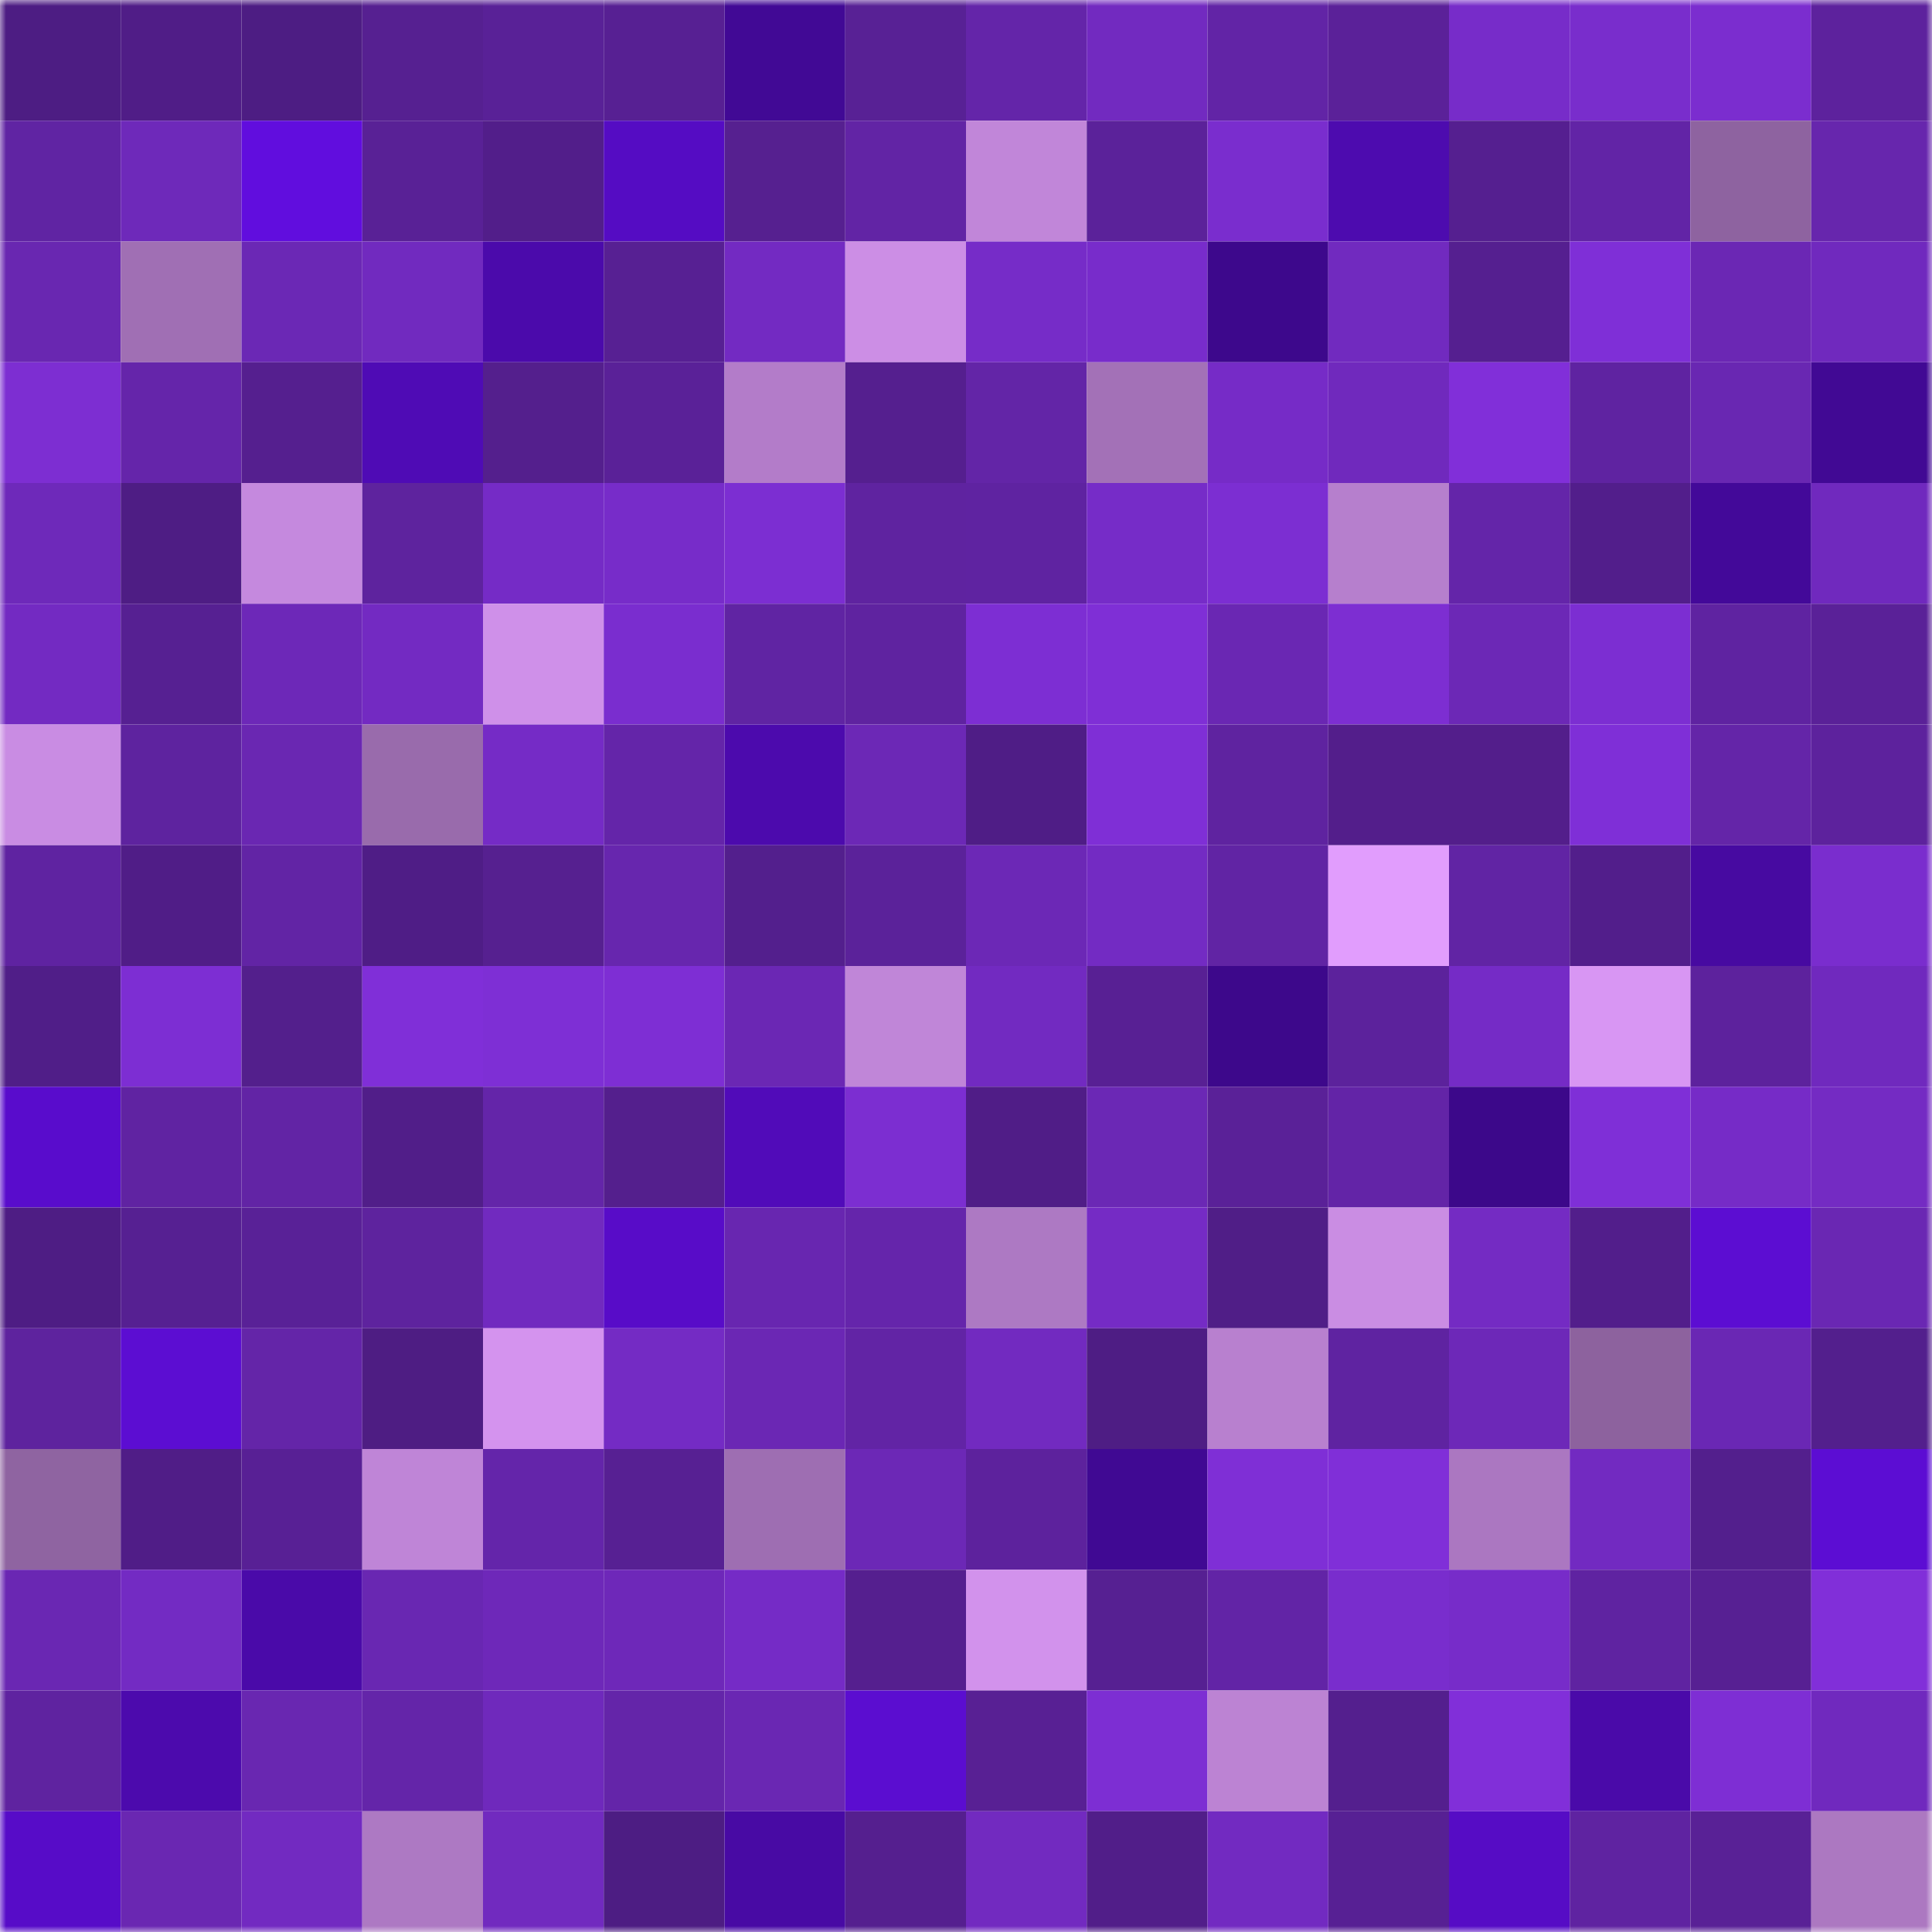 <svg viewBox="0 0 160 160" fill="none" role="img" xmlns="http://www.w3.org/2000/svg" width="240" height="240" name="farcaster%2Canhelina"><mask id="366630819" mask-type="alpha" maskUnits="userSpaceOnUse" x="0" y="0" width="160" height="160"><rect width="160" height="160" fill="#FFFFFF"></rect></mask><g mask="url(#366630819)"><rect x="0" y="0" width="10" height="10" fill="#4d1d83"></rect><rect x="10" y="0" width="10" height="10" fill="#501d87"></rect><rect x="20" y="0" width="10" height="10" fill="#4d1d83"></rect><rect x="30" y="0" width="10" height="10" fill="#562091"></rect><rect x="40" y="0" width="10" height="10" fill="#592197"></rect><rect x="50" y="0" width="10" height="10" fill="#572093"></rect><rect x="60" y="0" width="10" height="10" fill="#410995"></rect><rect x="70" y="0" width="10" height="10" fill="#582195"></rect><rect x="80" y="0" width="10" height="10" fill="#6425a9"></rect><rect x="90" y="0" width="10" height="10" fill="#722ac0"></rect><rect x="100" y="0" width="10" height="10" fill="#6224a6"></rect><rect x="110" y="0" width="10" height="10" fill="#5b2199"></rect><rect x="120" y="0" width="10" height="10" fill="#772cc9"></rect><rect x="130" y="0" width="10" height="10" fill="#792dcc"></rect><rect x="140" y="0" width="10" height="10" fill="#7b2dcf"></rect><rect x="150" y="0" width="10" height="10" fill="#5d229d"></rect><rect x="0" y="10" width="10" height="10" fill="#6024a3"></rect><rect x="10" y="10" width="10" height="10" fill="#6e29ba"></rect><rect x="20" y="10" width="10" height="10" fill="#610dde"></rect><rect x="30" y="10" width="10" height="10" fill="#592196"></rect><rect x="40" y="10" width="10" height="10" fill="#521e8a"></rect><rect x="50" y="10" width="10" height="10" fill="#550cc3"></rect><rect x="60" y="10" width="10" height="10" fill="#562090"></rect><rect x="70" y="10" width="10" height="10" fill="#6224a5"></rect><rect x="80" y="10" width="10" height="10" fill="#c186d9"></rect><rect x="90" y="10" width="10" height="10" fill="#5b229a"></rect><rect x="100" y="10" width="10" height="10" fill="#7a2dce"></rect><rect x="110" y="10" width="10" height="10" fill="#4d0baf"></rect><rect x="120" y="10" width="10" height="10" fill="#551f90"></rect><rect x="130" y="10" width="10" height="10" fill="#6224a6"></rect><rect x="140" y="10" width="10" height="10" fill="#8e63a0"></rect><rect x="150" y="10" width="10" height="10" fill="#6726ad"></rect><rect x="0" y="20" width="10" height="10" fill="#6927b1"></rect><rect x="10" y="20" width="10" height="10" fill="#a06fb4"></rect><rect x="20" y="20" width="10" height="10" fill="#6b28b5"></rect><rect x="30" y="20" width="10" height="10" fill="#712abf"></rect><rect x="40" y="20" width="10" height="10" fill="#4b0aab"></rect><rect x="50" y="20" width="10" height="10" fill="#572093"></rect><rect x="60" y="20" width="10" height="10" fill="#732ac2"></rect><rect x="70" y="20" width="10" height="10" fill="#cc8ee5"></rect><rect x="80" y="20" width="10" height="10" fill="#762cc8"></rect><rect x="90" y="20" width="10" height="10" fill="#782ccb"></rect><rect x="100" y="20" width="10" height="10" fill="#3d088c"></rect><rect x="110" y="20" width="10" height="10" fill="#712abf"></rect><rect x="120" y="20" width="10" height="10" fill="#551f90"></rect><rect x="130" y="20" width="10" height="10" fill="#7f2fd7"></rect><rect x="140" y="20" width="10" height="10" fill="#6b27b4"></rect><rect x="150" y="20" width="10" height="10" fill="#7029be"></rect><rect x="0" y="30" width="10" height="10" fill="#7d2ed2"></rect><rect x="10" y="30" width="10" height="10" fill="#6525aa"></rect><rect x="20" y="30" width="10" height="10" fill="#551f8f"></rect><rect x="30" y="30" width="10" height="10" fill="#4f0bb5"></rect><rect x="40" y="30" width="10" height="10" fill="#541f8d"></rect><rect x="50" y="30" width="10" height="10" fill="#5a2198"></rect><rect x="60" y="30" width="10" height="10" fill="#b37cc9"></rect><rect x="70" y="30" width="10" height="10" fill="#551f8f"></rect><rect x="80" y="30" width="10" height="10" fill="#6325a7"></rect><rect x="90" y="30" width="10" height="10" fill="#a371b7"></rect><rect x="100" y="30" width="10" height="10" fill="#762bc7"></rect><rect x="110" y="30" width="10" height="10" fill="#7029bd"></rect><rect x="120" y="30" width="10" height="10" fill="#812fd9"></rect><rect x="130" y="30" width="10" height="10" fill="#5f23a1"></rect><rect x="140" y="30" width="10" height="10" fill="#6927b2"></rect><rect x="150" y="30" width="10" height="10" fill="#410994"></rect><rect x="0" y="40" width="10" height="10" fill="#6e29ba"></rect><rect x="10" y="40" width="10" height="10" fill="#4e1d84"></rect><rect x="20" y="40" width="10" height="10" fill="#c589de"></rect><rect x="30" y="40" width="10" height="10" fill="#5e239e"></rect><rect x="40" y="40" width="10" height="10" fill="#752bc6"></rect><rect x="50" y="40" width="10" height="10" fill="#772cc9"></rect><rect x="60" y="40" width="10" height="10" fill="#7c2ed2"></rect><rect x="70" y="40" width="10" height="10" fill="#5f23a0"></rect><rect x="80" y="40" width="10" height="10" fill="#5f23a1"></rect><rect x="90" y="40" width="10" height="10" fill="#762cc8"></rect><rect x="100" y="40" width="10" height="10" fill="#7c2ed2"></rect><rect x="110" y="40" width="10" height="10" fill="#b67fcd"></rect><rect x="120" y="40" width="10" height="10" fill="#6425a9"></rect><rect x="130" y="40" width="10" height="10" fill="#521e8b"></rect><rect x="140" y="40" width="10" height="10" fill="#430999"></rect><rect x="150" y="40" width="10" height="10" fill="#7029be"></rect><rect x="0" y="50" width="10" height="10" fill="#732ac2"></rect><rect x="10" y="50" width="10" height="10" fill="#562092"></rect><rect x="20" y="50" width="10" height="10" fill="#6d28b8"></rect><rect x="30" y="50" width="10" height="10" fill="#732ac2"></rect><rect x="40" y="50" width="10" height="10" fill="#cf90e9"></rect><rect x="50" y="50" width="10" height="10" fill="#7a2dcf"></rect><rect x="60" y="50" width="10" height="10" fill="#6024a3"></rect><rect x="70" y="50" width="10" height="10" fill="#5f23a0"></rect><rect x="80" y="50" width="10" height="10" fill="#7d2ed3"></rect><rect x="90" y="50" width="10" height="10" fill="#7f2fd6"></rect><rect x="100" y="50" width="10" height="10" fill="#6a27b3"></rect><rect x="110" y="50" width="10" height="10" fill="#7d2ed2"></rect><rect x="120" y="50" width="10" height="10" fill="#6c28b6"></rect><rect x="130" y="50" width="10" height="10" fill="#7c2ed2"></rect><rect x="140" y="50" width="10" height="10" fill="#5f23a1"></rect><rect x="150" y="50" width="10" height="10" fill="#5a2198"></rect><rect x="0" y="60" width="10" height="10" fill="#c98ce3"></rect><rect x="10" y="60" width="10" height="10" fill="#5e239f"></rect><rect x="20" y="60" width="10" height="10" fill="#6a27b2"></rect><rect x="30" y="60" width="10" height="10" fill="#996bac"></rect><rect x="40" y="60" width="10" height="10" fill="#752bc6"></rect><rect x="50" y="60" width="10" height="10" fill="#6425a9"></rect><rect x="60" y="60" width="10" height="10" fill="#4c0aad"></rect><rect x="70" y="60" width="10" height="10" fill="#6c28b6"></rect><rect x="80" y="60" width="10" height="10" fill="#4f1d86"></rect><rect x="90" y="60" width="10" height="10" fill="#7f2fd6"></rect><rect x="100" y="60" width="10" height="10" fill="#5f23a0"></rect><rect x="110" y="60" width="10" height="10" fill="#531e8b"></rect><rect x="120" y="60" width="10" height="10" fill="#531e8b"></rect><rect x="130" y="60" width="10" height="10" fill="#7f2fd7"></rect><rect x="140" y="60" width="10" height="10" fill="#6425a8"></rect><rect x="150" y="60" width="10" height="10" fill="#5d229d"></rect><rect x="0" y="70" width="10" height="10" fill="#5f23a1"></rect><rect x="10" y="70" width="10" height="10" fill="#501d87"></rect><rect x="20" y="70" width="10" height="10" fill="#6224a5"></rect><rect x="30" y="70" width="10" height="10" fill="#4f1d86"></rect><rect x="40" y="70" width="10" height="10" fill="#562090"></rect><rect x="50" y="70" width="10" height="10" fill="#6726ae"></rect><rect x="60" y="70" width="10" height="10" fill="#531f8d"></rect><rect x="70" y="70" width="10" height="10" fill="#5b229a"></rect><rect x="80" y="70" width="10" height="10" fill="#6c28b6"></rect><rect x="90" y="70" width="10" height="10" fill="#732bc3"></rect><rect x="100" y="70" width="10" height="10" fill="#6124a4"></rect><rect x="110" y="70" width="10" height="10" fill="#e19dfd"></rect><rect x="120" y="70" width="10" height="10" fill="#6124a4"></rect><rect x="130" y="70" width="10" height="10" fill="#521e8b"></rect><rect x="140" y="70" width="10" height="10" fill="#470aa1"></rect><rect x="150" y="70" width="10" height="10" fill="#7a2dce"></rect><rect x="0" y="80" width="10" height="10" fill="#501e88"></rect><rect x="10" y="80" width="10" height="10" fill="#7d2ed3"></rect><rect x="20" y="80" width="10" height="10" fill="#531f8c"></rect><rect x="30" y="80" width="10" height="10" fill="#802fd8"></rect><rect x="40" y="80" width="10" height="10" fill="#7e2fd5"></rect><rect x="50" y="80" width="10" height="10" fill="#7e2ed4"></rect><rect x="60" y="80" width="10" height="10" fill="#6b27b4"></rect><rect x="70" y="80" width="10" height="10" fill="#c086d8"></rect><rect x="80" y="80" width="10" height="10" fill="#722ac1"></rect><rect x="90" y="80" width="10" height="10" fill="#582094"></rect><rect x="100" y="80" width="10" height="10" fill="#3d088b"></rect><rect x="110" y="80" width="10" height="10" fill="#5c229c"></rect><rect x="120" y="80" width="10" height="10" fill="#752bc6"></rect><rect x="130" y="80" width="10" height="10" fill="#d896f3"></rect><rect x="140" y="80" width="10" height="10" fill="#5d229d"></rect><rect x="150" y="80" width="10" height="10" fill="#7029be"></rect><rect x="0" y="90" width="10" height="10" fill="#590ccc"></rect><rect x="10" y="90" width="10" height="10" fill="#6023a2"></rect><rect x="20" y="90" width="10" height="10" fill="#6224a5"></rect><rect x="30" y="90" width="10" height="10" fill="#511e89"></rect><rect x="40" y="90" width="10" height="10" fill="#6425a9"></rect><rect x="50" y="90" width="10" height="10" fill="#541f8d"></rect><rect x="60" y="90" width="10" height="10" fill="#510bb9"></rect><rect x="70" y="90" width="10" height="10" fill="#7c2ed1"></rect><rect x="80" y="90" width="10" height="10" fill="#501d87"></rect><rect x="90" y="90" width="10" height="10" fill="#6b28b5"></rect><rect x="100" y="90" width="10" height="10" fill="#5a2198"></rect><rect x="110" y="90" width="10" height="10" fill="#6324a7"></rect><rect x="120" y="90" width="10" height="10" fill="#3c088a"></rect><rect x="130" y="90" width="10" height="10" fill="#7f2fd7"></rect><rect x="140" y="90" width="10" height="10" fill="#762bc7"></rect><rect x="150" y="90" width="10" height="10" fill="#742bc3"></rect><rect x="0" y="100" width="10" height="10" fill="#4e1d84"></rect><rect x="10" y="100" width="10" height="10" fill="#562092"></rect><rect x="20" y="100" width="10" height="10" fill="#592197"></rect><rect x="30" y="100" width="10" height="10" fill="#5e239e"></rect><rect x="40" y="100" width="10" height="10" fill="#712abf"></rect><rect x="50" y="100" width="10" height="10" fill="#580cc8"></rect><rect x="60" y="100" width="10" height="10" fill="#6826b0"></rect><rect x="70" y="100" width="10" height="10" fill="#6525ab"></rect><rect x="80" y="100" width="10" height="10" fill="#ad79c3"></rect><rect x="90" y="100" width="10" height="10" fill="#752bc5"></rect><rect x="100" y="100" width="10" height="10" fill="#501e87"></rect><rect x="110" y="100" width="10" height="10" fill="#ca8de3"></rect><rect x="120" y="100" width="10" height="10" fill="#742bc3"></rect><rect x="130" y="100" width="10" height="10" fill="#521e8b"></rect><rect x="140" y="100" width="10" height="10" fill="#5c0dd2"></rect><rect x="150" y="100" width="10" height="10" fill="#6a27b3"></rect><rect x="0" y="110" width="10" height="10" fill="#5e239e"></rect><rect x="10" y="110" width="10" height="10" fill="#5c0dd2"></rect><rect x="20" y="110" width="10" height="10" fill="#6425a8"></rect><rect x="30" y="110" width="10" height="10" fill="#4e1d83"></rect><rect x="40" y="110" width="10" height="10" fill="#d493ee"></rect><rect x="50" y="110" width="10" height="10" fill="#742bc4"></rect><rect x="60" y="110" width="10" height="10" fill="#6b27b4"></rect><rect x="70" y="110" width="10" height="10" fill="#6224a5"></rect><rect x="80" y="110" width="10" height="10" fill="#722ac0"></rect><rect x="90" y="110" width="10" height="10" fill="#4e1d84"></rect><rect x="100" y="110" width="10" height="10" fill="#b880cf"></rect><rect x="110" y="110" width="10" height="10" fill="#5f23a1"></rect><rect x="120" y="110" width="10" height="10" fill="#6d28b8"></rect><rect x="130" y="110" width="10" height="10" fill="#8d629e"></rect><rect x="140" y="110" width="10" height="10" fill="#6a27b4"></rect><rect x="150" y="110" width="10" height="10" fill="#531f8d"></rect><rect x="0" y="120" width="10" height="10" fill="#8f64a1"></rect><rect x="10" y="120" width="10" height="10" fill="#501d87"></rect><rect x="20" y="120" width="10" height="10" fill="#582095"></rect><rect x="30" y="120" width="10" height="10" fill="#bf85d7"></rect><rect x="40" y="120" width="10" height="10" fill="#6425aa"></rect><rect x="50" y="120" width="10" height="10" fill="#572093"></rect><rect x="60" y="120" width="10" height="10" fill="#9e6eb2"></rect><rect x="70" y="120" width="10" height="10" fill="#6c28b6"></rect><rect x="80" y="120" width="10" height="10" fill="#5d229d"></rect><rect x="90" y="120" width="10" height="10" fill="#400993"></rect><rect x="100" y="120" width="10" height="10" fill="#7f2fd6"></rect><rect x="110" y="120" width="10" height="10" fill="#802fd8"></rect><rect x="120" y="120" width="10" height="10" fill="#ab77c1"></rect><rect x="130" y="120" width="10" height="10" fill="#722ac1"></rect><rect x="140" y="120" width="10" height="10" fill="#531f8d"></rect><rect x="150" y="120" width="10" height="10" fill="#5c0dd3"></rect><rect x="0" y="130" width="10" height="10" fill="#6a27b3"></rect><rect x="10" y="130" width="10" height="10" fill="#732bc3"></rect><rect x="20" y="130" width="10" height="10" fill="#4a0aa9"></rect><rect x="30" y="130" width="10" height="10" fill="#6927b2"></rect><rect x="40" y="130" width="10" height="10" fill="#6e28b9"></rect><rect x="50" y="130" width="10" height="10" fill="#6e28b9"></rect><rect x="60" y="130" width="10" height="10" fill="#752bc6"></rect><rect x="70" y="130" width="10" height="10" fill="#551f8f"></rect><rect x="80" y="130" width="10" height="10" fill="#d292ec"></rect><rect x="90" y="130" width="10" height="10" fill="#562092"></rect><rect x="100" y="130" width="10" height="10" fill="#6224a6"></rect><rect x="110" y="130" width="10" height="10" fill="#792dcd"></rect><rect x="120" y="130" width="10" height="10" fill="#772cc9"></rect><rect x="130" y="130" width="10" height="10" fill="#5f23a1"></rect><rect x="140" y="130" width="10" height="10" fill="#572093"></rect><rect x="150" y="130" width="10" height="10" fill="#812fd9"></rect><rect x="0" y="140" width="10" height="10" fill="#5f23a0"></rect><rect x="10" y="140" width="10" height="10" fill="#4c0aad"></rect><rect x="20" y="140" width="10" height="10" fill="#6927b1"></rect><rect x="30" y="140" width="10" height="10" fill="#6425a9"></rect><rect x="40" y="140" width="10" height="10" fill="#6f29bc"></rect><rect x="50" y="140" width="10" height="10" fill="#6425a9"></rect><rect x="60" y="140" width="10" height="10" fill="#6a27b3"></rect><rect x="70" y="140" width="10" height="10" fill="#5b0dd0"></rect><rect x="80" y="140" width="10" height="10" fill="#582094"></rect><rect x="90" y="140" width="10" height="10" fill="#7d2ed3"></rect><rect x="100" y="140" width="10" height="10" fill="#bc83d3"></rect><rect x="110" y="140" width="10" height="10" fill="#541f8e"></rect><rect x="120" y="140" width="10" height="10" fill="#812fd9"></rect><rect x="130" y="140" width="10" height="10" fill="#4a0aa9"></rect><rect x="140" y="140" width="10" height="10" fill="#7e2ed4"></rect><rect x="150" y="140" width="10" height="10" fill="#7029be"></rect><rect x="0" y="150" width="10" height="10" fill="#570cc8"></rect><rect x="10" y="150" width="10" height="10" fill="#6a27b2"></rect><rect x="20" y="150" width="10" height="10" fill="#722ac1"></rect><rect x="30" y="150" width="10" height="10" fill="#ad79c3"></rect><rect x="40" y="150" width="10" height="10" fill="#712abf"></rect><rect x="50" y="150" width="10" height="10" fill="#4d1d83"></rect><rect x="60" y="150" width="10" height="10" fill="#480aa4"></rect><rect x="70" y="150" width="10" height="10" fill="#551f8f"></rect><rect x="80" y="150" width="10" height="10" fill="#722ac0"></rect><rect x="90" y="150" width="10" height="10" fill="#511e89"></rect><rect x="100" y="150" width="10" height="10" fill="#722ac1"></rect><rect x="110" y="150" width="10" height="10" fill="#572094"></rect><rect x="120" y="150" width="10" height="10" fill="#560cc5"></rect><rect x="130" y="150" width="10" height="10" fill="#5f23a1"></rect><rect x="140" y="150" width="10" height="10" fill="#592196"></rect><rect x="150" y="150" width="10" height="10" fill="#ac78c1"></rect></g></svg>